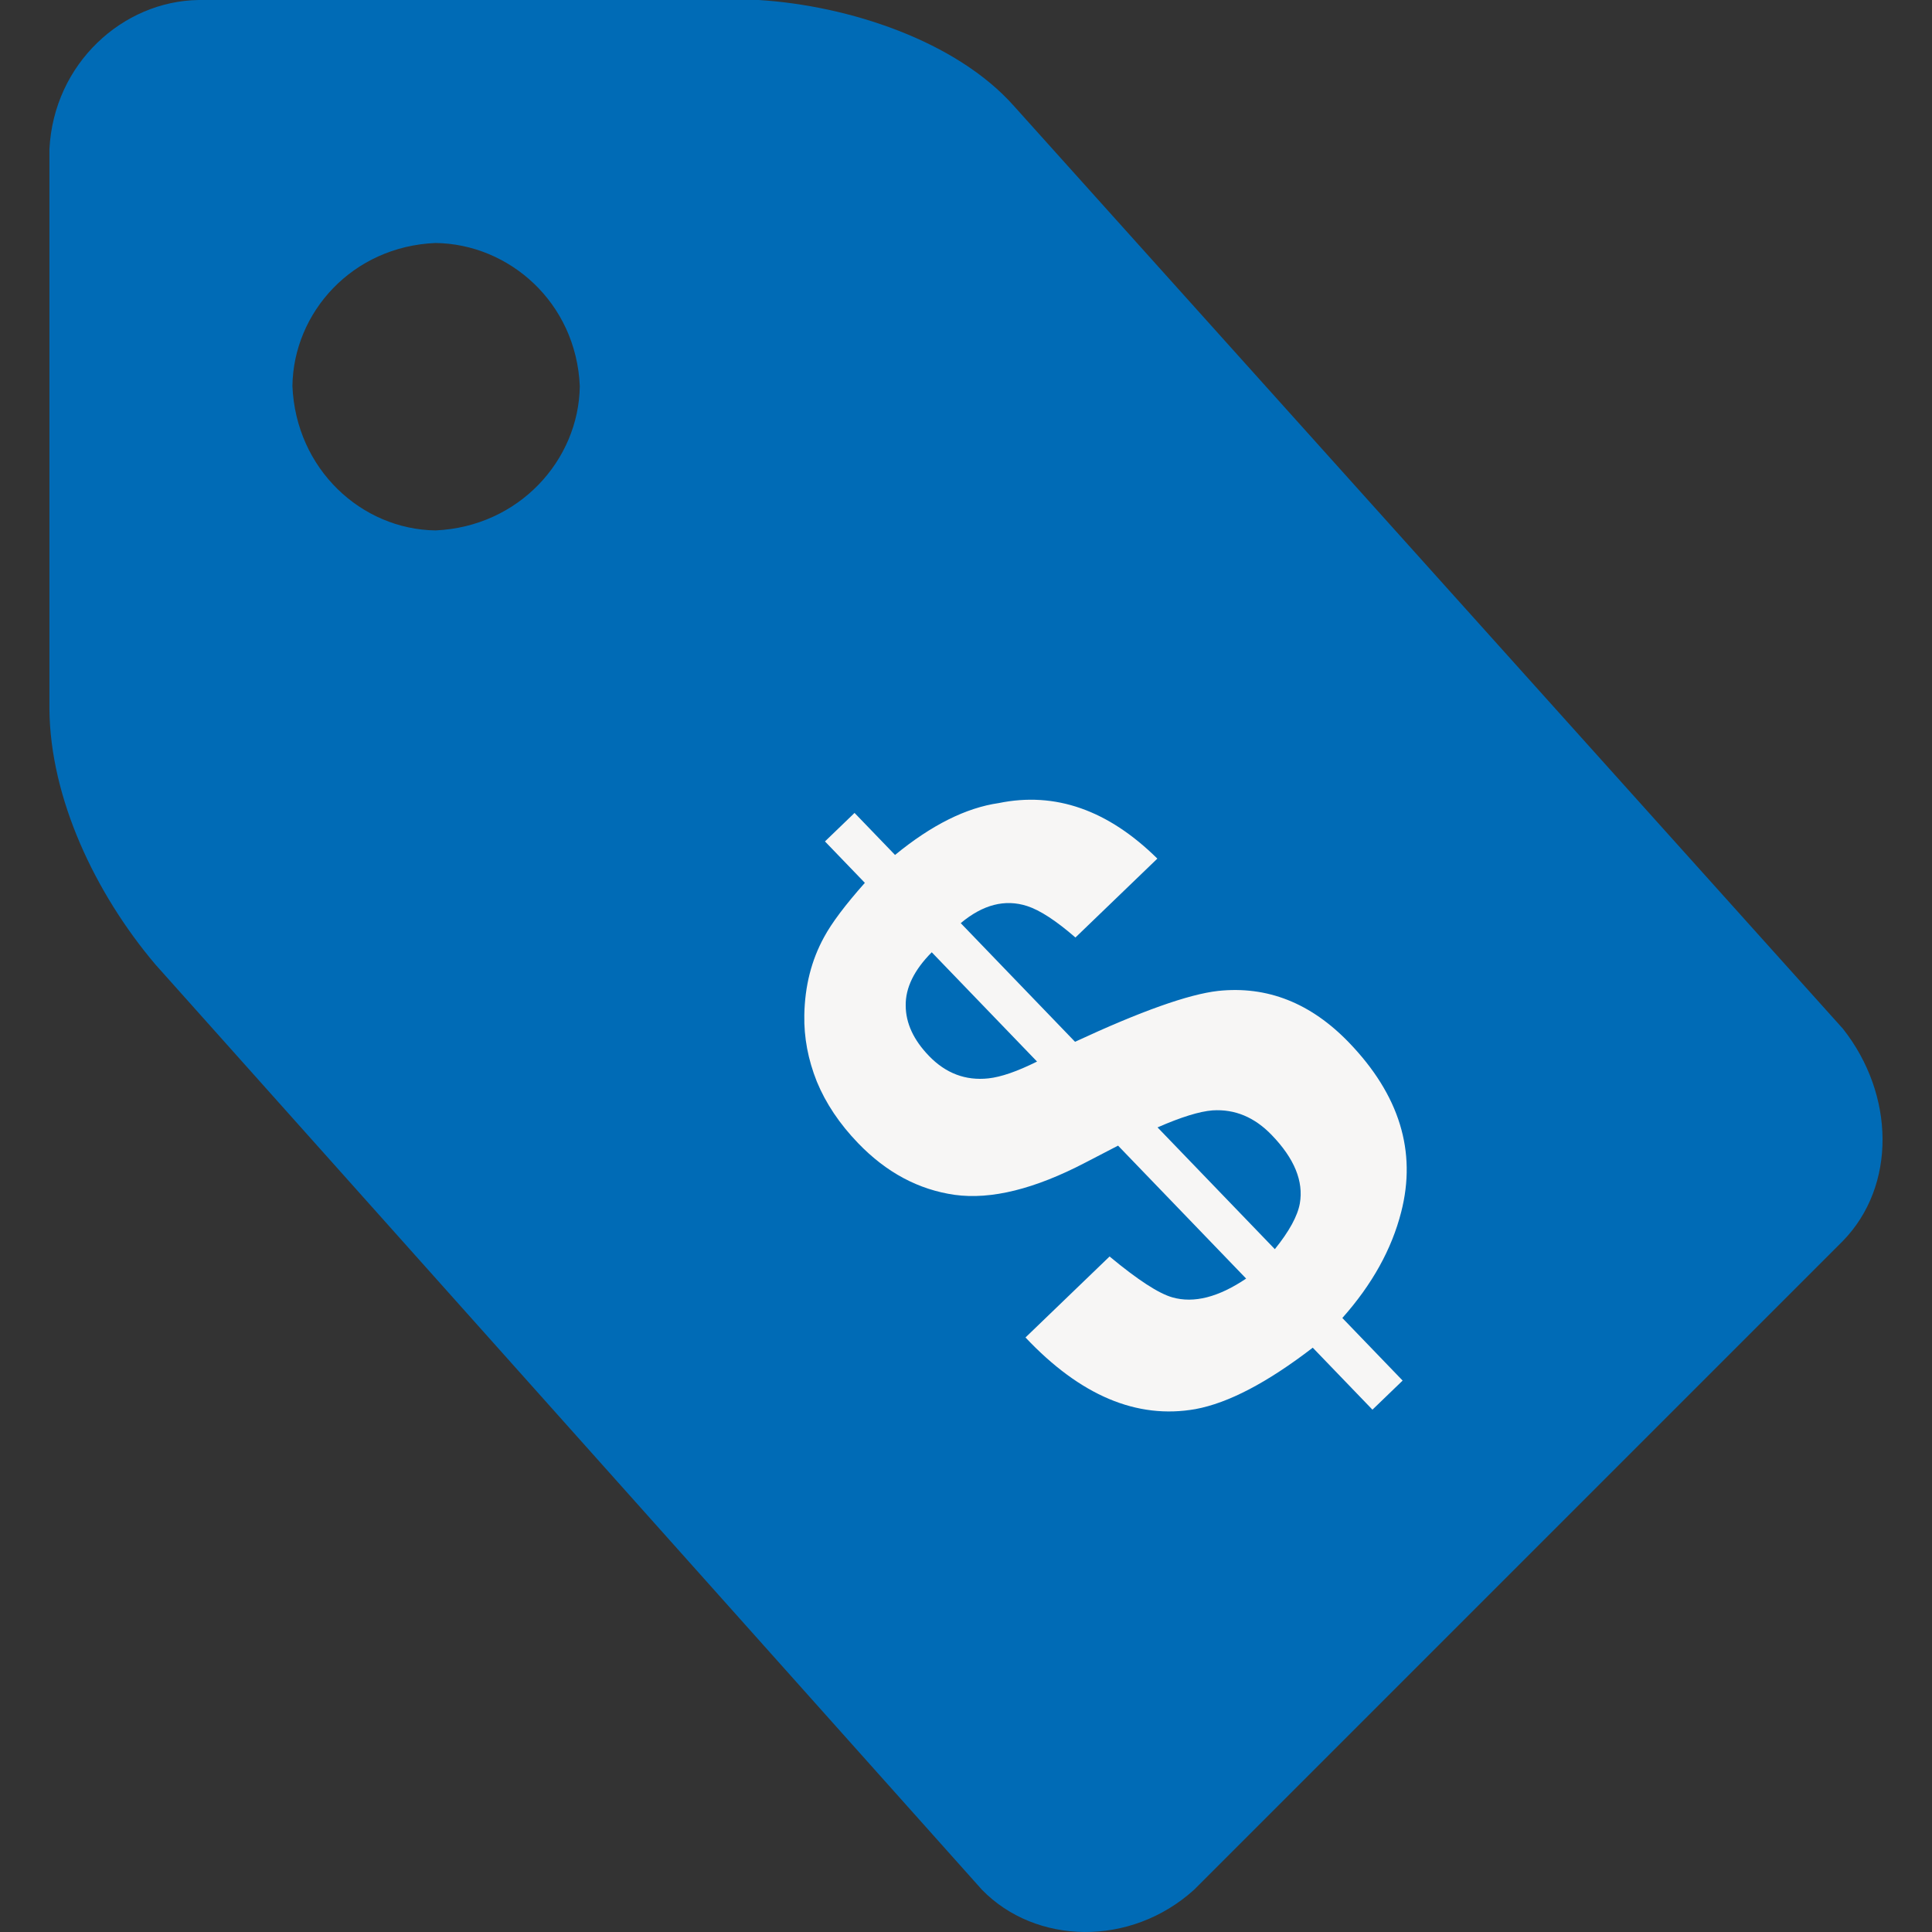 <svg width="48" height="48" viewBox="0 0 48 48" fill="none" xmlns="http://www.w3.org/2000/svg">
<rect x="0" y="0" width="48" height="48" fill="#333333" stroke="none"/>
<g clip-path="url(#clip0)">
<path d="M1.228 17.622V3.708C1.334 1.582 3.047 0.026 4.936 0H18.849C21.087 0.139 23.758 1.016 25.193 2.636L45.787 25.559C47.081 27.197 47.118 29.463 45.787 30.83L29.667 46.95C28.087 48.38 25.729 48.319 24.396 46.95L3.863 23.965C2.366 22.198 1.248 19.834 1.228 17.622ZM7.265 9.592C7.353 11.661 8.984 13.153 10.82 13.178C12.894 13.085 14.381 11.432 14.405 9.592C14.314 7.517 12.652 6.061 10.82 6.037C8.75 6.124 7.289 7.764 7.265 9.592Z" fill="#006BB6"/>
<path d="M31.673 31.035C32.031 30.591 32.238 30.212 32.294 29.899C32.39 29.349 32.158 28.782 31.596 28.2C31.169 27.756 30.679 27.552 30.126 27.587C29.802 27.612 29.346 27.753 28.759 28.01L31.673 31.035ZM23.149 23.659C22.71 24.101 22.495 24.543 22.502 24.984C22.504 25.419 22.696 25.836 23.079 26.233C23.496 26.666 23.989 26.853 24.557 26.792C24.872 26.758 25.275 26.618 25.765 26.374L23.149 23.659ZM34.848 34.3L34.098 35.023L32.615 33.483C31.489 34.349 30.518 34.858 29.7 35.009C28.246 35.266 26.839 34.672 25.478 33.229L27.567 31.217C28.265 31.797 28.786 32.136 29.128 32.233C29.662 32.385 30.273 32.229 30.96 31.766L27.778 28.463L26.972 28.881C25.709 29.541 24.625 29.81 23.721 29.686C22.822 29.558 22.022 29.131 21.321 28.403C20.859 27.924 20.517 27.413 20.294 26.872C20.076 26.326 19.972 25.775 19.983 25.218C19.996 24.499 20.16 23.854 20.474 23.282C20.663 22.931 21.001 22.482 21.487 21.934L20.496 20.905L21.231 20.197L22.237 21.241C23.142 20.498 24.001 20.069 24.814 19.952C26.217 19.664 27.53 20.124 28.754 21.332L26.719 23.292C26.236 22.873 25.835 22.612 25.518 22.51C24.969 22.333 24.42 22.474 23.869 22.935L26.709 25.883C28.344 25.123 29.529 24.702 30.265 24.619C31.483 24.49 32.567 24.918 33.516 25.903C34.768 27.203 35.2 28.606 34.812 30.113C34.577 31.036 34.09 31.913 33.35 32.745L34.848 34.3Z" fill="#F7F6F5"/>
</g>
<defs>
<clipPath id="clip0">
<rect width="48" height="48" fill="white"/>
</clipPath>
</defs>
</svg>
